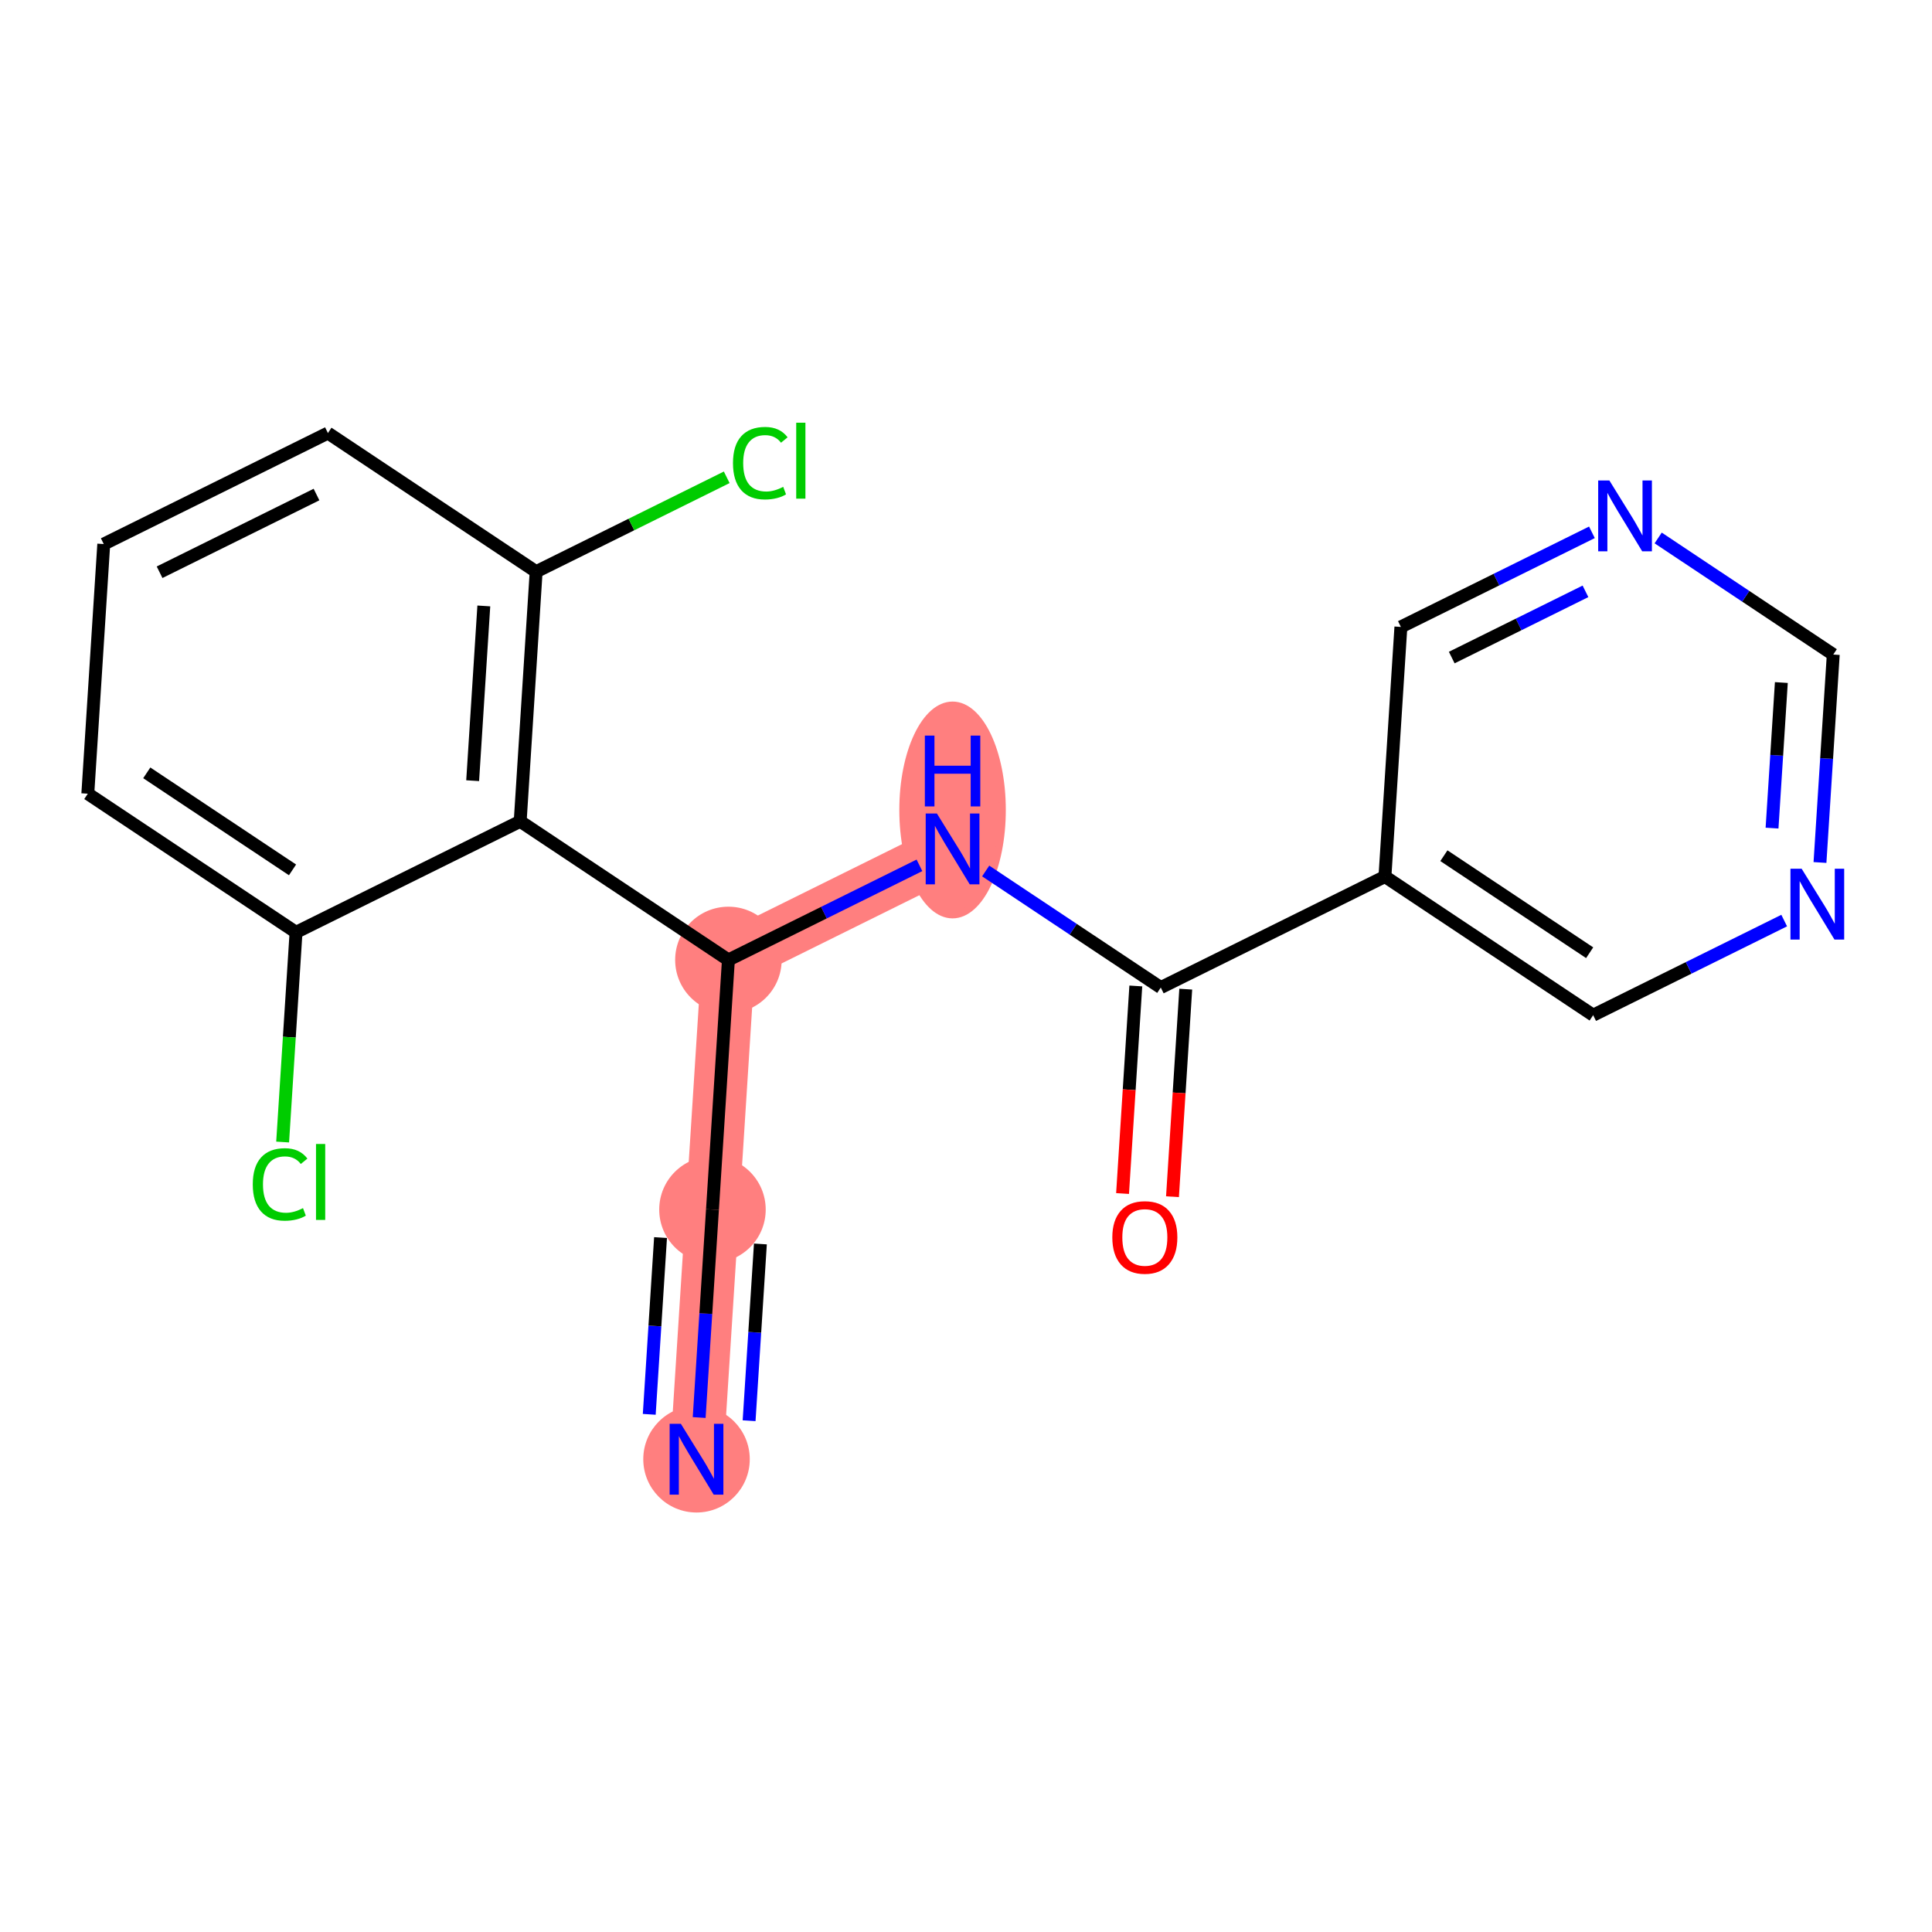 <?xml version='1.0' encoding='iso-8859-1'?>
<svg version='1.1' baseProfile='full'
              xmlns='http://www.w3.org/2000/svg'
                      xmlns:rdkit='http://www.rdkit.org/xml'
                      xmlns:xlink='http://www.w3.org/1999/xlink'
                  xml:space='preserve'
width='300px' height='300px' viewBox='0 0 300 300'>
<!-- END OF HEADER -->
<rect style='opacity:1.0;fill:#FFFFFF;stroke:none' width='300' height='300' x='0' y='0'> </rect>
<rect style='opacity:1.0;fill:#FFFFFF;stroke:none' width='300' height='300' x='0' y='0'> </rect>
<path d='M 108.155,226.584 L 110.631,187.822' style='fill:none;fill-rule:evenodd;stroke:#FF7F7F;stroke-width:8.3px;stroke-linecap:butt;stroke-linejoin:miter;stroke-opacity:1' />
<path d='M 110.631,187.822 L 113.107,149.059' style='fill:none;fill-rule:evenodd;stroke:#FF7F7F;stroke-width:8.3px;stroke-linecap:butt;stroke-linejoin:miter;stroke-opacity:1' />
<path d='M 113.107,149.059 L 147.914,131.822' style='fill:none;fill-rule:evenodd;stroke:#FF7F7F;stroke-width:8.3px;stroke-linecap:butt;stroke-linejoin:miter;stroke-opacity:1' />
<ellipse cx='108.155' cy='226.584' rx='7.768' ry='7.778'  style='fill:#FF7F7F;fill-rule:evenodd;stroke:#FF7F7F;stroke-width:1.0px;stroke-linecap:butt;stroke-linejoin:miter;stroke-opacity:1' />
<ellipse cx='110.631' cy='187.822' rx='7.768' ry='7.768'  style='fill:#FF7F7F;fill-rule:evenodd;stroke:#FF7F7F;stroke-width:1.0px;stroke-linecap:butt;stroke-linejoin:miter;stroke-opacity:1' />
<ellipse cx='113.107' cy='149.059' rx='7.768' ry='7.768'  style='fill:#FF7F7F;fill-rule:evenodd;stroke:#FF7F7F;stroke-width:1.0px;stroke-linecap:butt;stroke-linejoin:miter;stroke-opacity:1' />
<ellipse cx='147.914' cy='125.772' rx='7.768' ry='16.334'  style='fill:#FF7F7F;fill-rule:evenodd;stroke:#FF7F7F;stroke-width:1.0px;stroke-linecap:butt;stroke-linejoin:miter;stroke-opacity:1' />
<path class='bond-0 atom-0 atom-1' d='M 108.568,220.113 L 109.599,203.968' style='fill:none;fill-rule:evenodd;stroke:#0000FF;stroke-width:2.0px;stroke-linecap:butt;stroke-linejoin:miter;stroke-opacity:1' />
<path class='bond-0 atom-0 atom-1' d='M 109.599,203.968 L 110.631,187.822' style='fill:none;fill-rule:evenodd;stroke:#000000;stroke-width:2.0px;stroke-linecap:butt;stroke-linejoin:miter;stroke-opacity:1' />
<path class='bond-0 atom-0 atom-1' d='M 116.32,220.609 L 117.197,206.885' style='fill:none;fill-rule:evenodd;stroke:#0000FF;stroke-width:2.0px;stroke-linecap:butt;stroke-linejoin:miter;stroke-opacity:1' />
<path class='bond-0 atom-0 atom-1' d='M 117.197,206.885 L 118.074,193.161' style='fill:none;fill-rule:evenodd;stroke:#000000;stroke-width:2.0px;stroke-linecap:butt;stroke-linejoin:miter;stroke-opacity:1' />
<path class='bond-0 atom-0 atom-1' d='M 100.815,219.618 L 101.692,205.894' style='fill:none;fill-rule:evenodd;stroke:#0000FF;stroke-width:2.0px;stroke-linecap:butt;stroke-linejoin:miter;stroke-opacity:1' />
<path class='bond-0 atom-0 atom-1' d='M 101.692,205.894 L 102.569,192.17' style='fill:none;fill-rule:evenodd;stroke:#000000;stroke-width:2.0px;stroke-linecap:butt;stroke-linejoin:miter;stroke-opacity:1' />
<path class='bond-1 atom-1 atom-2' d='M 110.631,187.822 L 113.107,149.059' style='fill:none;fill-rule:evenodd;stroke:#000000;stroke-width:2.0px;stroke-linecap:butt;stroke-linejoin:miter;stroke-opacity:1' />
<path class='bond-2 atom-2 atom-3' d='M 113.107,149.059 L 127.939,141.714' style='fill:none;fill-rule:evenodd;stroke:#000000;stroke-width:2.0px;stroke-linecap:butt;stroke-linejoin:miter;stroke-opacity:1' />
<path class='bond-2 atom-2 atom-3' d='M 127.939,141.714 L 142.772,134.369' style='fill:none;fill-rule:evenodd;stroke:#0000FF;stroke-width:2.0px;stroke-linecap:butt;stroke-linejoin:miter;stroke-opacity:1' />
<path class='bond-11 atom-2 atom-12' d='M 113.107,149.059 L 80.775,127.533' style='fill:none;fill-rule:evenodd;stroke:#000000;stroke-width:2.0px;stroke-linecap:butt;stroke-linejoin:miter;stroke-opacity:1' />
<path class='bond-3 atom-3 atom-4' d='M 153.057,135.246 L 166.651,144.297' style='fill:none;fill-rule:evenodd;stroke:#0000FF;stroke-width:2.0px;stroke-linecap:butt;stroke-linejoin:miter;stroke-opacity:1' />
<path class='bond-3 atom-3 atom-4' d='M 166.651,144.297 L 180.246,153.348' style='fill:none;fill-rule:evenodd;stroke:#000000;stroke-width:2.0px;stroke-linecap:butt;stroke-linejoin:miter;stroke-opacity:1' />
<path class='bond-4 atom-4 atom-5' d='M 176.369,153.1 L 175.34,169.215' style='fill:none;fill-rule:evenodd;stroke:#000000;stroke-width:2.0px;stroke-linecap:butt;stroke-linejoin:miter;stroke-opacity:1' />
<path class='bond-4 atom-4 atom-5' d='M 175.34,169.215 L 174.311,185.33' style='fill:none;fill-rule:evenodd;stroke:#FF0000;stroke-width:2.0px;stroke-linecap:butt;stroke-linejoin:miter;stroke-opacity:1' />
<path class='bond-4 atom-4 atom-5' d='M 184.122,153.595 L 183.093,169.71' style='fill:none;fill-rule:evenodd;stroke:#000000;stroke-width:2.0px;stroke-linecap:butt;stroke-linejoin:miter;stroke-opacity:1' />
<path class='bond-4 atom-4 atom-5' d='M 183.093,169.71 L 182.063,185.825' style='fill:none;fill-rule:evenodd;stroke:#FF0000;stroke-width:2.0px;stroke-linecap:butt;stroke-linejoin:miter;stroke-opacity:1' />
<path class='bond-5 atom-4 atom-6' d='M 180.246,153.348 L 215.053,136.111' style='fill:none;fill-rule:evenodd;stroke:#000000;stroke-width:2.0px;stroke-linecap:butt;stroke-linejoin:miter;stroke-opacity:1' />
<path class='bond-6 atom-6 atom-7' d='M 215.053,136.111 L 247.385,157.636' style='fill:none;fill-rule:evenodd;stroke:#000000;stroke-width:2.0px;stroke-linecap:butt;stroke-linejoin:miter;stroke-opacity:1' />
<path class='bond-6 atom-6 atom-7' d='M 224.208,132.873 L 246.84,147.941' style='fill:none;fill-rule:evenodd;stroke:#000000;stroke-width:2.0px;stroke-linecap:butt;stroke-linejoin:miter;stroke-opacity:1' />
<path class='bond-19 atom-11 atom-6' d='M 217.529,97.348 L 215.053,136.111' style='fill:none;fill-rule:evenodd;stroke:#000000;stroke-width:2.0px;stroke-linecap:butt;stroke-linejoin:miter;stroke-opacity:1' />
<path class='bond-7 atom-7 atom-8' d='M 247.385,157.636 L 262.217,150.291' style='fill:none;fill-rule:evenodd;stroke:#000000;stroke-width:2.0px;stroke-linecap:butt;stroke-linejoin:miter;stroke-opacity:1' />
<path class='bond-7 atom-7 atom-8' d='M 262.217,150.291 L 277.049,142.946' style='fill:none;fill-rule:evenodd;stroke:#0000FF;stroke-width:2.0px;stroke-linecap:butt;stroke-linejoin:miter;stroke-opacity:1' />
<path class='bond-8 atom-8 atom-9' d='M 282.605,133.928 L 283.637,117.782' style='fill:none;fill-rule:evenodd;stroke:#0000FF;stroke-width:2.0px;stroke-linecap:butt;stroke-linejoin:miter;stroke-opacity:1' />
<path class='bond-8 atom-8 atom-9' d='M 283.637,117.782 L 284.668,101.637' style='fill:none;fill-rule:evenodd;stroke:#000000;stroke-width:2.0px;stroke-linecap:butt;stroke-linejoin:miter;stroke-opacity:1' />
<path class='bond-8 atom-8 atom-9' d='M 275.162,128.589 L 275.884,117.287' style='fill:none;fill-rule:evenodd;stroke:#0000FF;stroke-width:2.0px;stroke-linecap:butt;stroke-linejoin:miter;stroke-opacity:1' />
<path class='bond-8 atom-8 atom-9' d='M 275.884,117.287 L 276.606,105.985' style='fill:none;fill-rule:evenodd;stroke:#000000;stroke-width:2.0px;stroke-linecap:butt;stroke-linejoin:miter;stroke-opacity:1' />
<path class='bond-9 atom-9 atom-10' d='M 284.668,101.637 L 271.074,92.586' style='fill:none;fill-rule:evenodd;stroke:#000000;stroke-width:2.0px;stroke-linecap:butt;stroke-linejoin:miter;stroke-opacity:1' />
<path class='bond-9 atom-9 atom-10' d='M 271.074,92.586 L 257.479,83.535' style='fill:none;fill-rule:evenodd;stroke:#0000FF;stroke-width:2.0px;stroke-linecap:butt;stroke-linejoin:miter;stroke-opacity:1' />
<path class='bond-10 atom-10 atom-11' d='M 247.194,82.658 L 232.362,90.003' style='fill:none;fill-rule:evenodd;stroke:#0000FF;stroke-width:2.0px;stroke-linecap:butt;stroke-linejoin:miter;stroke-opacity:1' />
<path class='bond-10 atom-10 atom-11' d='M 232.362,90.003 L 217.529,97.348' style='fill:none;fill-rule:evenodd;stroke:#000000;stroke-width:2.0px;stroke-linecap:butt;stroke-linejoin:miter;stroke-opacity:1' />
<path class='bond-10 atom-10 atom-11' d='M 246.192,91.823 L 235.809,96.964' style='fill:none;fill-rule:evenodd;stroke:#0000FF;stroke-width:2.0px;stroke-linecap:butt;stroke-linejoin:miter;stroke-opacity:1' />
<path class='bond-10 atom-10 atom-11' d='M 235.809,96.964 L 225.426,102.106' style='fill:none;fill-rule:evenodd;stroke:#000000;stroke-width:2.0px;stroke-linecap:butt;stroke-linejoin:miter;stroke-opacity:1' />
<path class='bond-12 atom-12 atom-13' d='M 80.775,127.533 L 83.251,88.771' style='fill:none;fill-rule:evenodd;stroke:#000000;stroke-width:2.0px;stroke-linecap:butt;stroke-linejoin:miter;stroke-opacity:1' />
<path class='bond-12 atom-12 atom-13' d='M 73.394,121.224 L 75.127,94.09' style='fill:none;fill-rule:evenodd;stroke:#000000;stroke-width:2.0px;stroke-linecap:butt;stroke-linejoin:miter;stroke-opacity:1' />
<path class='bond-20 atom-18 atom-12' d='M 45.968,144.77 L 80.775,127.533' style='fill:none;fill-rule:evenodd;stroke:#000000;stroke-width:2.0px;stroke-linecap:butt;stroke-linejoin:miter;stroke-opacity:1' />
<path class='bond-13 atom-13 atom-14' d='M 83.251,88.771 L 98.049,81.443' style='fill:none;fill-rule:evenodd;stroke:#000000;stroke-width:2.0px;stroke-linecap:butt;stroke-linejoin:miter;stroke-opacity:1' />
<path class='bond-13 atom-13 atom-14' d='M 98.049,81.443 L 112.846,74.115' style='fill:none;fill-rule:evenodd;stroke:#00CC00;stroke-width:2.0px;stroke-linecap:butt;stroke-linejoin:miter;stroke-opacity:1' />
<path class='bond-14 atom-13 atom-15' d='M 83.251,88.771 L 50.92,67.245' style='fill:none;fill-rule:evenodd;stroke:#000000;stroke-width:2.0px;stroke-linecap:butt;stroke-linejoin:miter;stroke-opacity:1' />
<path class='bond-15 atom-15 atom-16' d='M 50.92,67.245 L 16.112,84.482' style='fill:none;fill-rule:evenodd;stroke:#000000;stroke-width:2.0px;stroke-linecap:butt;stroke-linejoin:miter;stroke-opacity:1' />
<path class='bond-15 atom-15 atom-16' d='M 49.146,76.792 L 24.781,88.858' style='fill:none;fill-rule:evenodd;stroke:#000000;stroke-width:2.0px;stroke-linecap:butt;stroke-linejoin:miter;stroke-opacity:1' />
<path class='bond-16 atom-16 atom-17' d='M 16.112,84.482 L 13.636,123.245' style='fill:none;fill-rule:evenodd;stroke:#000000;stroke-width:2.0px;stroke-linecap:butt;stroke-linejoin:miter;stroke-opacity:1' />
<path class='bond-17 atom-17 atom-18' d='M 13.636,123.245 L 45.968,144.77' style='fill:none;fill-rule:evenodd;stroke:#000000;stroke-width:2.0px;stroke-linecap:butt;stroke-linejoin:miter;stroke-opacity:1' />
<path class='bond-17 atom-17 atom-18' d='M 22.791,120.007 L 45.423,135.075' style='fill:none;fill-rule:evenodd;stroke:#000000;stroke-width:2.0px;stroke-linecap:butt;stroke-linejoin:miter;stroke-opacity:1' />
<path class='bond-18 atom-18 atom-19' d='M 45.968,144.77 L 44.928,161.052' style='fill:none;fill-rule:evenodd;stroke:#000000;stroke-width:2.0px;stroke-linecap:butt;stroke-linejoin:miter;stroke-opacity:1' />
<path class='bond-18 atom-18 atom-19' d='M 44.928,161.052 L 43.888,177.334' style='fill:none;fill-rule:evenodd;stroke:#00CC00;stroke-width:2.0px;stroke-linecap:butt;stroke-linejoin:miter;stroke-opacity:1' />
<path  class='atom-0' d='M 105.723 221.084
L 109.328 226.911
Q 109.685 227.485, 110.26 228.526
Q 110.835 229.567, 110.866 229.63
L 110.866 221.084
L 112.326 221.084
L 112.326 232.084
L 110.819 232.084
L 106.951 225.714
Q 106.5 224.969, 106.018 224.114
Q 105.552 223.26, 105.412 222.995
L 105.412 232.084
L 103.983 232.084
L 103.983 221.084
L 105.723 221.084
' fill='#0000FF'/>
<path  class='atom-3' d='M 145.483 126.322
L 149.087 132.148
Q 149.445 132.723, 150.019 133.764
Q 150.594 134.805, 150.625 134.867
L 150.625 126.322
L 152.086 126.322
L 152.086 137.322
L 150.579 137.322
L 146.71 130.952
Q 146.26 130.206, 145.778 129.352
Q 145.312 128.497, 145.172 128.233
L 145.172 137.322
L 143.743 137.322
L 143.743 126.322
L 145.483 126.322
' fill='#0000FF'/>
<path  class='atom-3' d='M 143.611 114.222
L 145.102 114.222
L 145.102 118.899
L 150.726 118.899
L 150.726 114.222
L 152.218 114.222
L 152.218 125.222
L 150.726 125.222
L 150.726 120.142
L 145.102 120.142
L 145.102 125.222
L 143.611 125.222
L 143.611 114.222
' fill='#0000FF'/>
<path  class='atom-5' d='M 172.72 192.141
Q 172.72 189.5, 174.025 188.024
Q 175.33 186.548, 177.77 186.548
Q 180.209 186.548, 181.514 188.024
Q 182.819 189.5, 182.819 192.141
Q 182.819 194.814, 181.498 196.336
Q 180.178 197.843, 177.77 197.843
Q 175.346 197.843, 174.025 196.336
Q 172.72 194.829, 172.72 192.141
M 177.77 196.6
Q 179.448 196.6, 180.349 195.482
Q 181.265 194.348, 181.265 192.141
Q 181.265 189.982, 180.349 188.894
Q 179.448 187.791, 177.77 187.791
Q 176.092 187.791, 175.175 188.879
Q 174.274 189.966, 174.274 192.141
Q 174.274 194.363, 175.175 195.482
Q 176.092 196.6, 177.77 196.6
' fill='#FF0000'/>
<path  class='atom-8' d='M 279.761 134.899
L 283.365 140.726
Q 283.722 141.3, 284.297 142.341
Q 284.872 143.382, 284.903 143.444
L 284.903 134.899
L 286.364 134.899
L 286.364 145.899
L 284.857 145.899
L 280.988 139.529
Q 280.537 138.783, 280.056 137.929
Q 279.59 137.074, 279.45 136.81
L 279.45 145.899
L 278.02 145.899
L 278.02 134.899
L 279.761 134.899
' fill='#0000FF'/>
<path  class='atom-10' d='M 249.905 74.611
L 253.51 80.437
Q 253.867 81.012, 254.442 82.053
Q 255.017 83.094, 255.048 83.156
L 255.048 74.611
L 256.508 74.611
L 256.508 85.611
L 255.001 85.611
L 251.133 79.241
Q 250.682 78.495, 250.2 77.641
Q 249.734 76.786, 249.594 76.522
L 249.594 85.611
L 248.165 85.611
L 248.165 74.611
L 249.905 74.611
' fill='#0000FF'/>
<path  class='atom-14' d='M 113.817 71.914
Q 113.817 69.18, 115.091 67.751
Q 116.381 66.306, 118.82 66.306
Q 121.088 66.306, 122.3 67.906
L 121.275 68.745
Q 120.389 67.58, 118.82 67.58
Q 117.158 67.58, 116.272 68.698
Q 115.402 69.801, 115.402 71.914
Q 115.402 74.089, 116.303 75.208
Q 117.22 76.327, 118.991 76.327
Q 120.203 76.327, 121.617 75.597
L 122.052 76.762
Q 121.477 77.135, 120.607 77.352
Q 119.737 77.57, 118.774 77.57
Q 116.381 77.57, 115.091 76.109
Q 113.817 74.649, 113.817 71.914
' fill='#00CC00'/>
<path  class='atom-14' d='M 123.636 65.638
L 125.066 65.638
L 125.066 77.43
L 123.636 77.43
L 123.636 65.638
' fill='#00CC00'/>
<path  class='atom-19' d='M 39.25 183.914
Q 39.25 181.179, 40.524 179.75
Q 41.814 178.305, 44.253 178.305
Q 46.521 178.305, 47.733 179.905
L 46.708 180.744
Q 45.822 179.579, 44.253 179.579
Q 42.591 179.579, 41.705 180.698
Q 40.835 181.801, 40.835 183.914
Q 40.835 186.089, 41.736 187.207
Q 42.653 188.326, 44.424 188.326
Q 45.636 188.326, 47.05 187.596
L 47.485 188.761
Q 46.91 189.134, 46.04 189.352
Q 45.17 189.569, 44.206 189.569
Q 41.814 189.569, 40.524 188.109
Q 39.25 186.648, 39.25 183.914
' fill='#00CC00'/>
<path  class='atom-19' d='M 49.069 177.637
L 50.499 177.637
L 50.499 189.429
L 49.069 189.429
L 49.069 177.637
' fill='#00CC00'/>
</svg>
